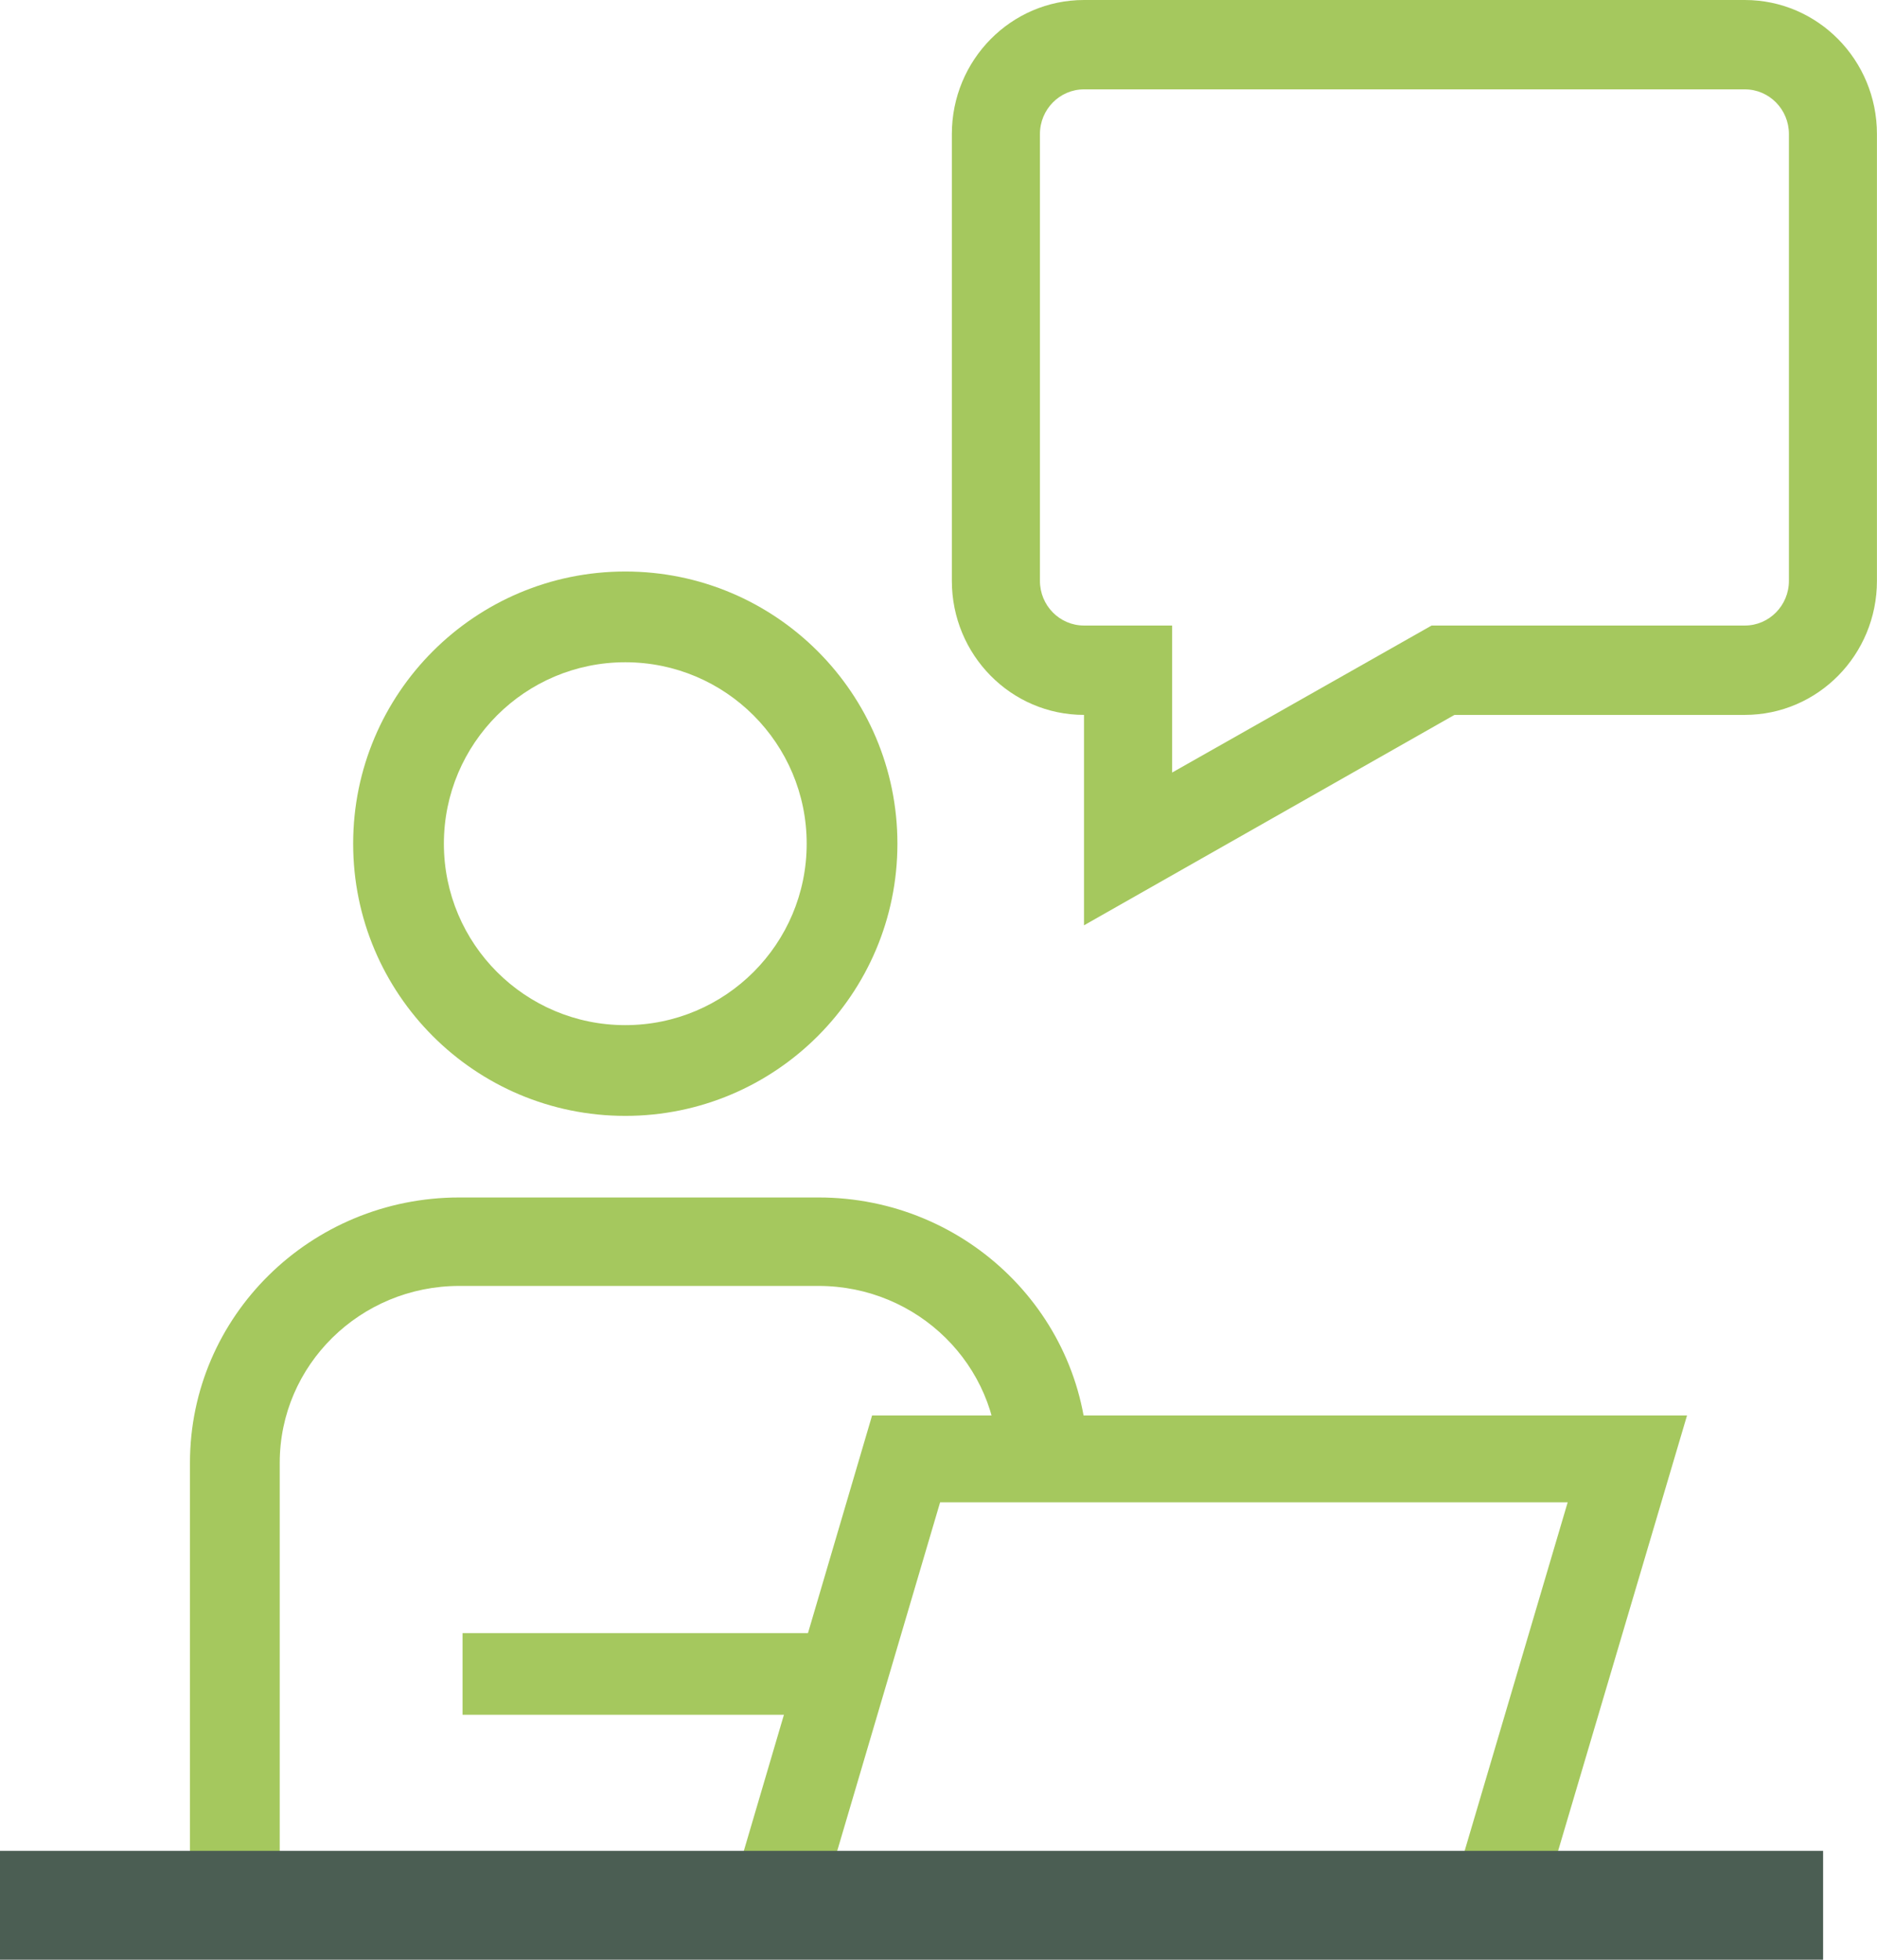 <?xml version="1.0" encoding="UTF-8"?> <svg xmlns="http://www.w3.org/2000/svg" id="uuid-6b58ba80-e677-4259-9984-762106ded5df" viewBox="0 0 311.35 325.01"><defs><style>.uuid-a2163e51-aa58-4569-a6a2-6bc9237ec798,.uuid-0ced30ae-fed9-45bb-a317-096f72f640e0{fill:#a5c85e;}.uuid-8e0cd1ff-8664-4f04-89d7-4228b5deda0b{fill:#4b5e53;}.uuid-0ced30ae-fed9-45bb-a317-096f72f640e0{fill-rule:evenodd;}</style></defs><rect class="uuid-a2163e51-aa58-4569-a6a2-6bc9237ec798" x="76.73" y="270.84" width="63.19" height="13.54"></rect><path class="uuid-0ced30ae-fed9-45bb-a317-096f72f640e0" d="M179.81,14.82c-4.03,0-7.31,3.32-7.31,7.41V96.33c0,4.09,3.27,7.41,7.31,7.41h14.62v24.38l43.04-24.38h51.96c4.03,0,7.31-3.32,7.31-7.41V22.23c0-4.09-3.27-7.41-7.31-7.41h-109.61Zm0,138.64v-34.9c-12.11,0-21.92-9.95-21.92-22.23V22.23c0-12.28,9.81-22.23,21.92-22.23h109.61c12.11,0,21.92,9.95,21.92,22.23V96.33c0,12.28-9.81,22.23-21.92,22.23h-48.16l-61.46,34.9Z"></path><path class="uuid-0ced30ae-fed9-45bb-a317-096f72f640e0" d="M46.4,315.95h-14.89v-73.35c0-24.31,20-44.01,44.68-44.01h59.58c24.68,0,44.68,19.7,44.68,44.01h-14.89c0-16.2-13.34-29.34-29.79-29.34h-59.58c-16.45,0-29.79,13.14-29.79,29.34v73.35Z"></path><path class="uuid-0ced30ae-fed9-45bb-a317-096f72f640e0" d="M103.72,109.83c-16.62,0-30.09,13.47-30.09,30.09s13.47,30.09,30.09,30.09,30.09-13.47,30.09-30.09-13.47-30.09-30.09-30.09Zm0,75.23c-24.93,0-45.14-20.21-45.14-45.14s20.21-45.14,45.14-45.14,45.14,20.21,45.14,45.14-20.21,45.14-45.14,45.14Z"></path><polygon class="uuid-0ced30ae-fed9-45bb-a317-096f72f640e0" points="255.78 315.98 241.43 312.09 260.04 249.15 155.94 249.15 136.21 315.98 121.87 312.09 144.66 234.74 279.84 234.74 255.78 315.98"></polygon><rect class="uuid-8e0cd1ff-8664-4f04-89d7-4228b5deda0b" y="306.95" width="302.41" height="18.05"></rect></svg> 